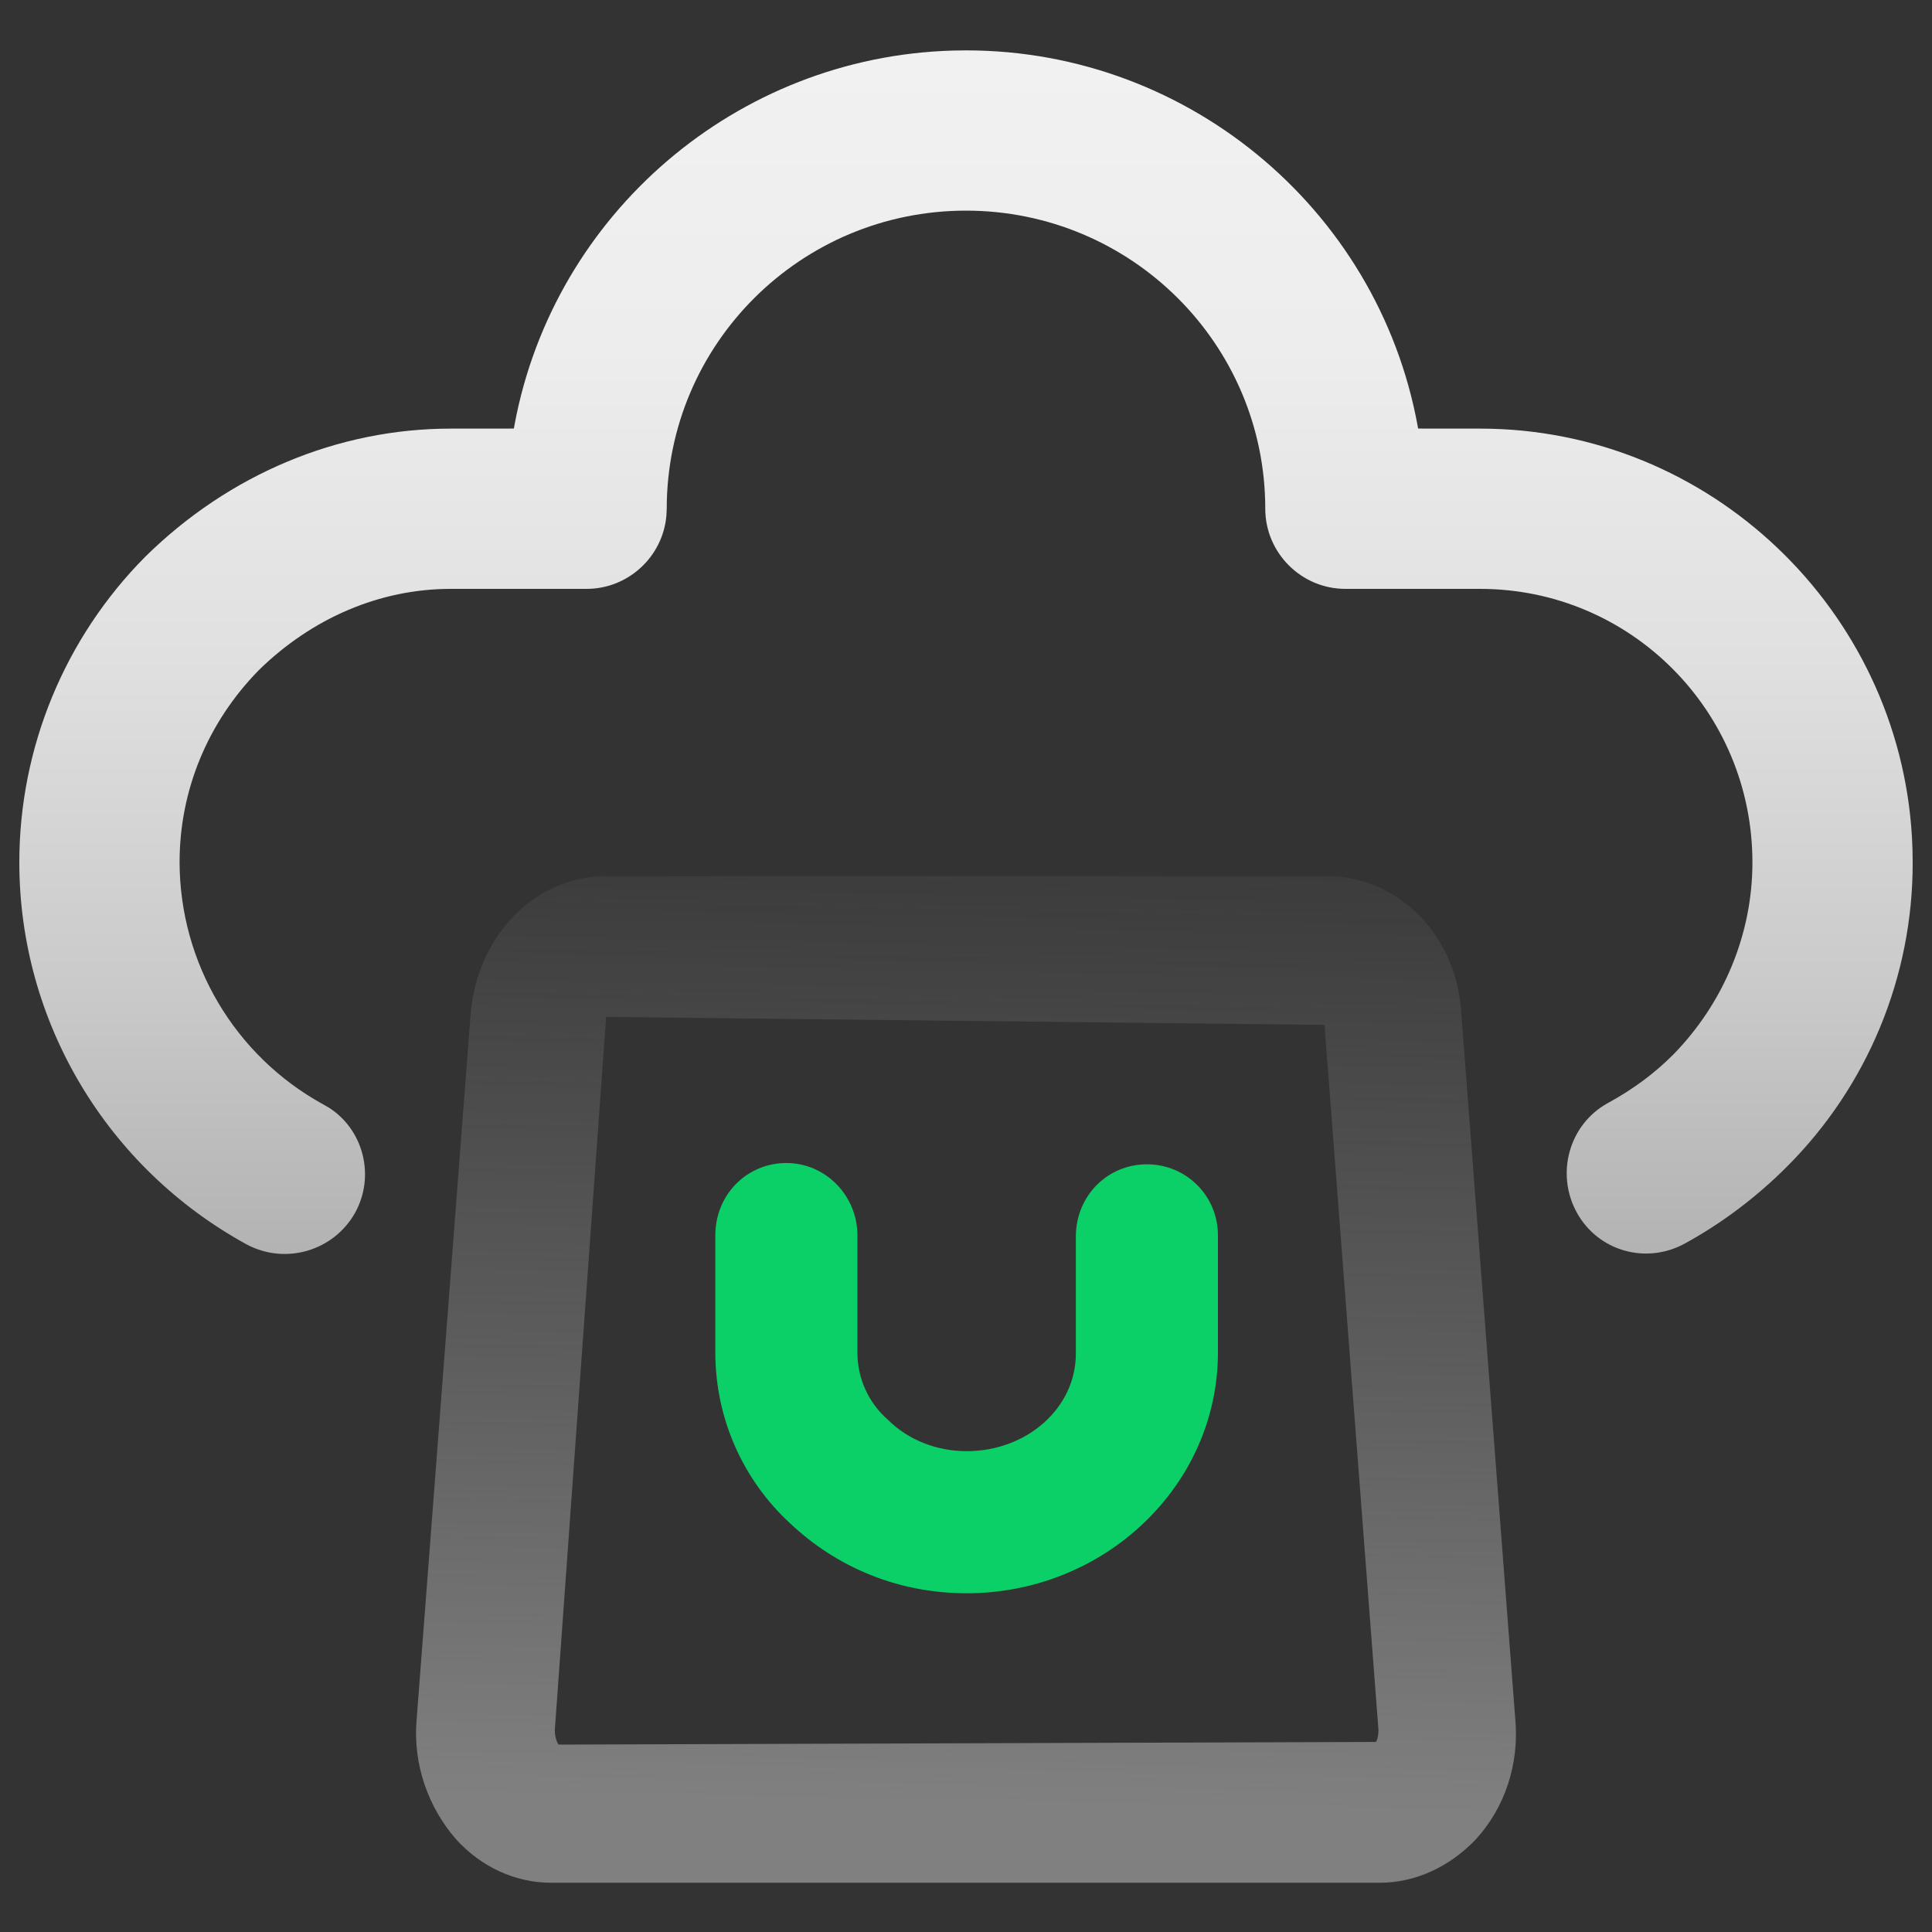 <?xml version="1.0" encoding="UTF-8"?>
<svg width="40px" height="40px" viewBox="0 0 40 40" version="1.1" xmlns="http://www.w3.org/2000/svg" xmlns:xlink="http://www.w3.org/1999/xlink">
    <rect x="0" y="0" width="40" height="40" fill="#333333" stroke="none"/>
    <title>业界领先的沙箱云市场</title>
    <defs>
        <linearGradient x1="50.004%" y1="91.873%" x2="52.267%" y2="-16.247%" id="linearGradient-1">
            <stop stop-color="#808080" offset="0%"></stop>
            <stop stop-color="#808080" stop-opacity="0.55" offset="40%"></stop>
            <stop stop-color="#808080" stop-opacity="0.16" offset="80%"></stop>
            <stop stop-color="#808080" stop-opacity="0" offset="100%"></stop>
        </linearGradient>
        <linearGradient x1="48.8%" y1="0.062%" x2="48.8%" y2="99.996%" id="linearGradient-2">
            <stop stop-color="#F1F1F1" offset="0%"></stop>
            <stop stop-color="#EDEDED" offset="24%"></stop>
            <stop stop-color="#E0E0E0" offset="50%"></stop>
            <stop stop-color="#CACACA" offset="77%"></stop>
            <stop stop-color="#B2B2B2" offset="100%"></stop>
        </linearGradient>
    </defs>
    <g id="业界领先的沙箱云市场" stroke="none" stroke-width="1" fill="none" fill-rule="evenodd">
        <path d="M22.274,25.604 L22.274,28.029 C22.274,29.146 21.266,30.045 20.013,30.045 C19.414,30.045 18.815,29.827 18.379,29.391 C17.979,29.04 17.751,28.534 17.752,28.002 L17.752,25.577 C17.752,24.76 17.098,24.079 16.281,24.079 C15.464,24.079 14.81,24.733 14.81,25.577 L14.81,28.002 C14.81,29.364 15.382,30.644 16.363,31.543 C17.344,32.469 18.624,32.987 20.013,32.987 C22.874,32.987 25.216,30.753 25.216,28.002 L25.216,25.577 C25.216,24.76 24.563,24.106 23.745,24.106 C22.928,24.106 22.274,24.76 22.274,25.604 Z" id="路径" fill="#0BD068" fill-rule="nonzero"></path>
        <path d="M27.477,18.14 L12.549,18.14 C11.078,18.14 9.879,19.366 9.743,21.001 L8.626,35.602 C8.544,36.528 8.871,37.427 9.443,38.081 C9.961,38.653 10.669,38.98 11.405,38.98 L28.567,38.98 C29.303,38.98 30.011,38.653 30.556,38.081 C31.155,37.427 31.455,36.528 31.373,35.602 L30.256,21.001 C30.174,19.366 28.949,18.14 27.477,18.14 Z M28.485,36.065 L11.568,36.12 C11.541,36.093 11.487,35.984 11.487,35.82 L12.549,21.055 L27.423,21.219 L28.54,35.82 C28.54,35.929 28.513,36.038 28.485,36.065 L28.485,36.065 Z" id="形状" fill="url(#linearGradient-1)" fill-rule="nonzero"></path>
        <path d="M20,1.043 C24.687,1.043 28.665,4.466 29.39,9.046 L29.36,8.873 L30.643,8.874 C35.4,8.874 39.311,12.629 39.585,17.328 L39.596,17.59 L39.6,17.854 C39.605,20.218 38.667,22.487 36.994,24.157 C36.369,24.783 35.649,25.326 34.888,25.743 C34.084,26.187 33.088,25.906 32.647,25.106 C32.203,24.301 32.485,23.281 33.285,22.84 C33.806,22.556 34.25,22.227 34.643,21.834 C35.695,20.758 36.282,19.331 36.282,17.855 C36.282,14.722 33.759,12.192 30.643,12.192 L30.643,12.192 L27.855,12.192 C26.942,12.192 26.196,11.446 26.196,10.533 C26.196,7.126 23.423,4.361 20,4.361 C16.577,4.361 13.804,7.126 13.804,10.533 L13.804,10.533 L13.797,10.675 C13.725,11.522 13.009,12.192 12.145,12.192 L12.145,12.192 L9.332,12.192 C7.872,12.192 6.465,12.791 5.357,13.876 C4.298,14.958 3.718,16.363 3.718,17.854 C3.724,19.941 4.862,21.859 6.686,22.862 L6.686,22.862 L6.816,22.937 C7.524,23.392 7.772,24.347 7.353,25.107 C6.91,25.898 5.918,26.192 5.113,25.768 C2.206,24.178 0.4,21.149 0.4,17.855 C0.4,15.485 1.336,13.211 3.007,11.527 C4.739,9.82 6.995,8.874 9.332,8.874 L9.332,8.874 L10.639,8.873 L10.656,8.778 C11.475,4.422 15.25,1.175 19.725,1.047 L19.725,1.047 Z" id="形状结合" fill="url(#linearGradient-2)" fill-rule="nonzero"></path>
    </g>
</svg>